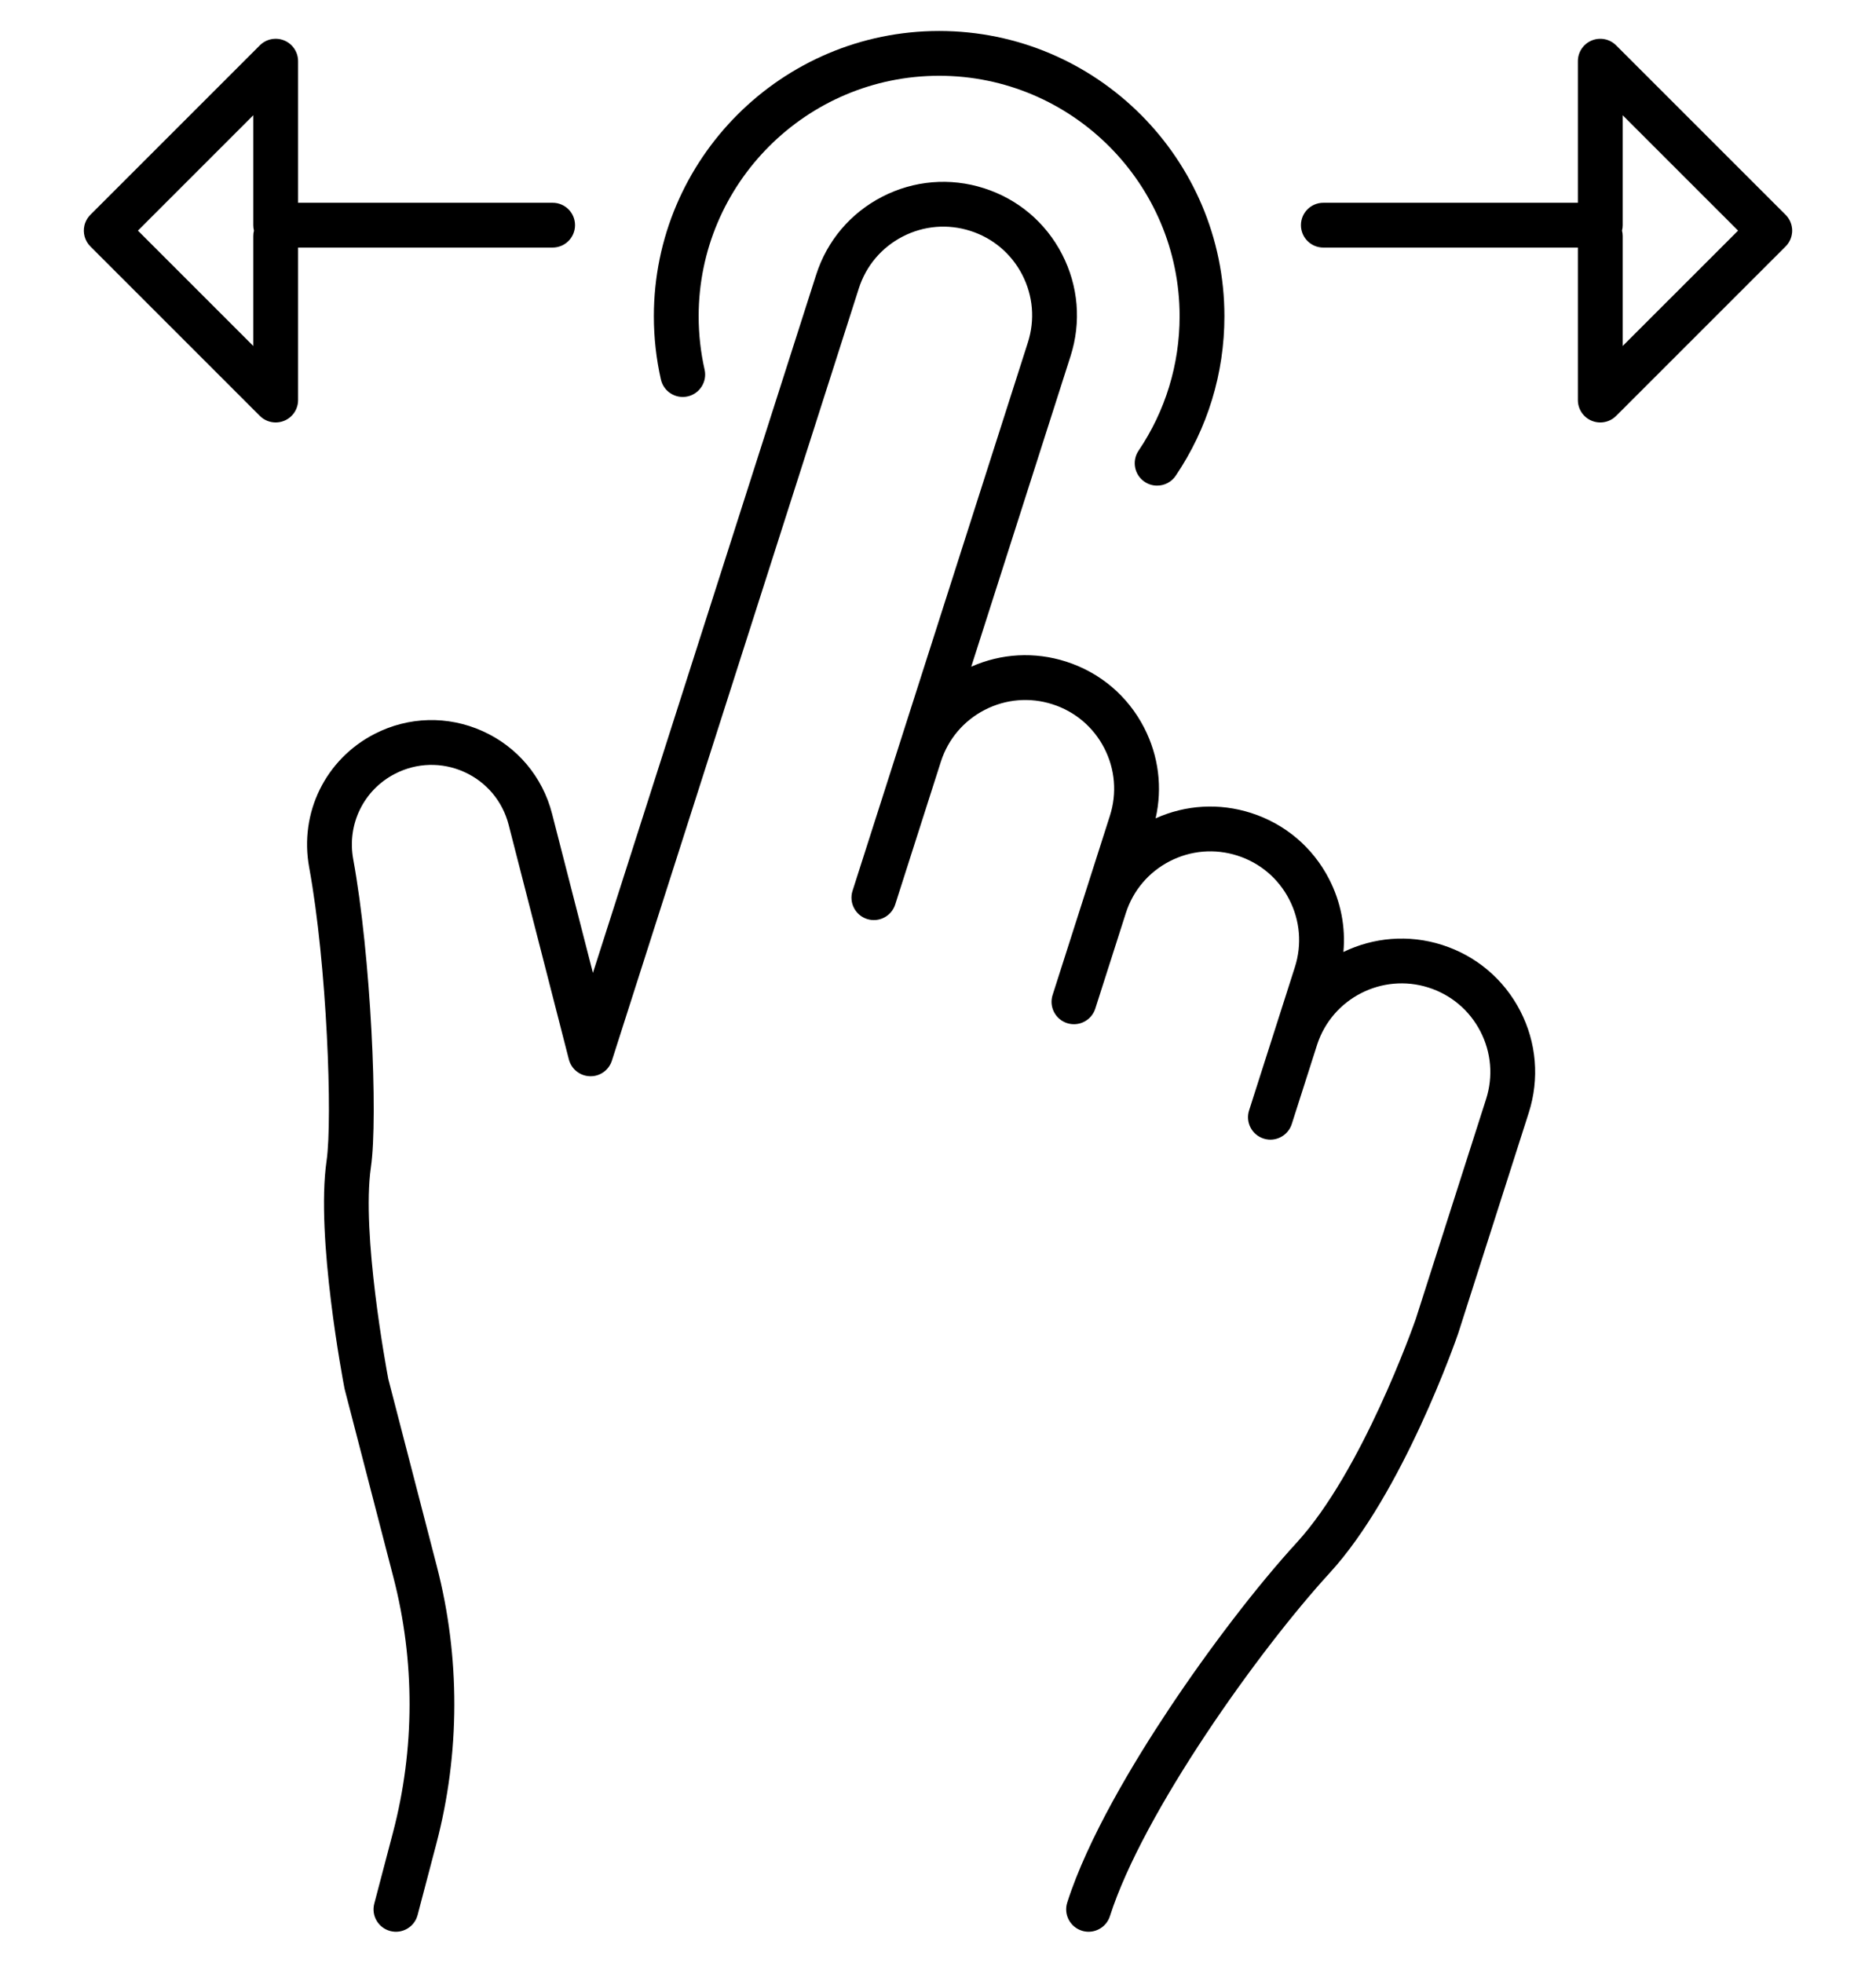 <?xml version="1.0" encoding="UTF-8"?>
<!-- Generator: Adobe Illustrator 27.0.0, SVG Export Plug-In . SVG Version: 6.00 Build 0)  -->
<svg xmlns="http://www.w3.org/2000/svg" xmlns:xlink="http://www.w3.org/1999/xlink" version="1.1" id="Layer_1" x="0px" y="0px" viewBox="0 0 670 701" style="enable-background:new 0 0 670 701;" xml:space="preserve">
<g>
	<path d="M515.069,337.485c-12.107-3.872-24.649-2.63-35.28,2.515c0.812-8.925-0.923-17.914-5.128-26.074   c-5.835-11.323-15.73-19.696-27.863-23.577c-11.32-3.619-23.324-2.925-34.081,1.925c2.505-10.946,1.087-22.311-4.115-32.407   c-5.835-11.324-15.731-19.698-27.866-23.578c-11.245-3.595-23.163-2.935-33.863,1.827l35.468-110.929   c3.883-12.135,2.806-25.054-3.031-36.379c-5.837-11.324-15.734-19.697-27.869-23.577c-12.135-3.879-25.053-2.801-36.377,3.035   C303.738,76.103,295.365,86,291.485,98.134l-79.729,249.35l-14.6-56.89c-3.379-13.164-12.425-23.911-24.82-29.485   c-12.396-5.573-26.439-5.21-38.529,0.998c-17.565,9.02-26.964,28.18-23.389,47.677c6.372,34.755,8.382,89.897,6.218,104.793   c-3.944,27.139,5.954,79.001,6.377,81.195c0.032,0.165,0.068,0.329,0.111,0.492l17.392,67.131   c7.723,29.806,7.667,61.302-0.163,91.084l-6.683,25.418c-1.123,4.273,1.43,8.647,5.703,9.771c4.272,1.118,8.648-1.431,9.771-5.703   l6.683-25.418c8.524-32.425,8.585-66.716,0.177-99.165l-17.326-66.877c-0.719-3.812-9.644-51.995-6.208-75.628   c2.617-18.011-0.026-75.681-6.314-109.979c-2.293-12.505,3.719-24.786,14.96-30.558c7.738-3.973,16.724-4.206,24.658-0.639   c7.933,3.567,13.722,10.445,15.884,18.87l21.507,83.801c0.887,3.454,3.952,5.904,7.516,6.008c3.563,0.137,6.767-2.163,7.853-5.56   l88.191-275.814c2.578-8.064,8.142-14.641,15.667-18.52c7.525-3.879,16.111-4.596,24.174-2.017   c8.064,2.578,14.642,8.143,18.521,15.667s4.594,16.11,2.014,24.174l-46.288,144.771c-0.012,0.036-0.023,0.072-0.035,0.108   l-14.914,46.642c-0.011,0.034-0.021,0.068-0.032,0.103l-1.355,4.237c-1.345,4.208,0.976,8.711,5.184,10.057   c4.212,1.345,8.711-0.976,10.057-5.184l16.328-51.069c2.589-8.023,8.14-14.566,15.64-18.432c7.526-3.879,16.112-4.594,24.177-2.016   c8.063,2.578,14.639,8.142,18.516,15.666s4.592,16.109,2.012,24.176l-20.458,63.994c-1.346,4.208,0.975,8.711,5.184,10.057   c4.204,1.345,8.71-0.975,10.057-5.184l5.473-17.113c0.028-0.08,0.056-0.161,0.081-0.242l5.355-16.759   c2.577-8.063,8.141-14.64,15.667-18.519c7.524-3.878,16.112-4.595,24.176-2.017c8.062,2.579,14.638,8.143,18.516,15.667   c3.878,7.525,4.593,16.11,2.013,24.175l-7.237,22.643c-0.034,0.105-0.068,0.21-0.102,0.315l-9.014,28.206   c-1.345,4.209,0.977,8.711,5.185,10.056c0.594,0.189,1.191,0.307,1.787,0.355c3.332,0.269,6.562-1.59,7.952-4.711   c0.006-0.012,0.012-0.024,0.017-0.036v-0.001c0.113-0.256,0.213-0.521,0.3-0.792l9.095-28.456   c5.425-16.484,23.199-25.579,39.764-20.285c8.063,2.577,14.641,8.142,18.52,15.668s4.595,16.112,2.015,24.177l-25.14,78.619   c-0.81,2.317-19.166,54.326-42.493,79.775c-13.935,15.202-31.006,37.442-45.664,59.494c-12.49,18.79-28.925,46.02-36.287,69.036   c-1.346,4.209,0.975,8.711,5.183,10.058c0.811,0.259,1.632,0.382,2.439,0.382c3.386,0,6.531-2.167,7.618-5.564   c11.843-37.029,53.202-94.99,78.506-122.595c26.002-28.367,45.054-83.132,45.852-85.449c0.02-0.056,0.038-0.112,0.057-0.169   l25.17-78.713c3.881-12.135,2.805-25.056-3.033-36.381C537.102,349.737,527.205,341.364,515.069,337.485z"></path>
	<path d="M245.603,141.578c4.31-0.976,7.012-5.26,6.037-9.569c-1.407-6.214-2.12-12.627-2.12-19.059   c0-47.357,38.529-85.885,85.889-85.885c47.354,0,85.881,38.528,85.881,85.885c0,17.209-5.069,33.812-14.661,48.015   c-2.473,3.661-1.509,8.634,2.152,11.107c1.373,0.927,2.93,1.371,4.471,1.371c2.568,0,5.091-1.235,6.637-3.523   c11.384-16.857,17.401-36.557,17.401-56.969c0-56.18-45.703-101.885-101.881-101.885c-56.182,0-101.889,45.705-101.889,101.885   c0,7.619,0.846,15.219,2.515,22.591C237.01,139.851,241.297,142.553,245.603,141.578z"></path>
	<path d="M640.056,82.271c0-0.004,0-0.008,0-0.012s0-0.008,0-0.012c0-0.003,0-0.006,0-0.009c0-0.005,0-0.01,0-0.015   c0-0.003,0-0.007-0.001-0.01c0-0.004,0-0.009,0-0.014c0-0.005,0-0.009,0-0.014c0-0.003,0-0.007,0-0.01   c0-0.005-0.001-0.01-0.001-0.015c0-0.003,0-0.006,0-0.009c0-0.006,0-0.011,0-0.017c-0.001-0.002-0.001-0.004-0.001-0.007   c0-0.006,0-0.012,0-0.018c0-0.002,0-0.004,0-0.006c-0.001-0.006-0.001-0.011-0.001-0.017c0-0.002,0-0.005,0-0.007   c0-0.005-0.001-0.01-0.001-0.015c0-0.003,0-0.006,0-0.01c0-0.004-0.001-0.008-0.001-0.012c0-0.004,0-0.008,0-0.012   c0-0.004-0.001-0.009-0.001-0.014c0-0.003,0-0.007,0-0.01c-0.001-0.006-0.001-0.011-0.001-0.017c0-0.002,0-0.004,0-0.007   c-0.001-0.007-0.001-0.014-0.001-0.021c0,0-0.001-0.001-0.001-0.002c0-0.007,0-0.015-0.001-0.021c0-0.001,0-0.002,0-0.002   c0-0.006-0.001-0.012-0.001-0.019c0-0.002,0-0.004,0-0.006c-0.001-0.006-0.001-0.013-0.001-0.02c0-0.001-0.001-0.003-0.001-0.004   c0-0.008-0.001-0.016-0.001-0.023c-0.001-0.016-0.002-0.031-0.003-0.047c0,0,0-0.001,0-0.001c-0.001-0.007-0.001-0.014-0.002-0.021   c0-0.001,0-0.001,0-0.002c-0.001-0.015-0.002-0.03-0.004-0.045c0-0.001,0-0.002,0-0.003c0-0.007-0.001-0.013-0.001-0.02   c0-0.001-0.001-0.002-0.001-0.004c0-0.007-0.001-0.015-0.002-0.022c0,0,0-0.001,0-0.001c-0.003-0.04-0.007-0.08-0.011-0.119v0   c-0.004-0.039-0.008-0.077-0.012-0.116c-0.001-0.001-0.001-0.002-0.001-0.003c-0.001-0.008-0.002-0.016-0.003-0.023v0   c-0.196-1.685-0.929-3.32-2.195-4.628c-0.001-0.001-0.002-0.002-0.002-0.002c-0.005-0.005-0.01-0.01-0.015-0.015   c-0.002-0.001-0.003-0.002-0.004-0.003c-0.004-0.004-0.009-0.009-0.013-0.014c-0.002-0.001-0.004-0.003-0.005-0.005   c-0.005-0.004-0.008-0.008-0.013-0.012c-0.002-0.002-0.004-0.004-0.006-0.006c-0.004-0.004-0.008-0.008-0.012-0.012   c-0.002-0.002-0.004-0.004-0.007-0.007c-0.003-0.003-0.006-0.006-0.01-0.01c-0.003-0.003-0.005-0.005-0.008-0.008   c-0.001,0,0,0-0.001,0l-60.524-60.518c-2.287-2.287-5.729-2.97-8.718-1.734c-2.989,1.238-4.938,4.155-4.938,7.391v50.565h-90.907   c-4.418,0-8,3.582-8,8s3.582,8,8,8h90.907v54.47c0,3.236,1.949,6.153,4.938,7.391c0.99,0.41,2.029,0.609,3.06,0.609   c2.082,0,4.128-0.812,5.658-2.343l60.524-60.518c0.001,0,0,0,0.001,0c0.003-0.003,0.005-0.005,0.008-0.008   c0.003-0.003,0.007-0.007,0.01-0.011c0.003-0.002,0.005-0.004,0.007-0.006c0.004-0.004,0.008-0.008,0.012-0.012   c0.002-0.002,0.004-0.004,0.006-0.006c0.004-0.004,0.008-0.008,0.013-0.012c0.001-0.001,0.003-0.003,0.005-0.005   c0.004-0.004,0.009-0.009,0.013-0.014c0.001-0.001,0.003-0.002,0.003-0.003c0.006-0.005,0.01-0.01,0.016-0.015   c0,0,0.001-0.001,0.002-0.002c1.267-1.309,1.999-2.943,2.195-4.628c0,0,0,0,0,0c0.001-0.008,0.002-0.016,0.003-0.023   c0-0.001,0-0.002,0.001-0.003c0.004-0.039,0.008-0.078,0.012-0.117c0.004-0.04,0.008-0.08,0.011-0.119c0,0,0-0.001,0-0.001   c0.001-0.007,0.002-0.015,0.002-0.022c0-0.001,0.001-0.002,0.001-0.004c0-0.007,0.001-0.013,0.001-0.02c0-0.001,0-0.002,0-0.003   c0.002-0.015,0.003-0.03,0.004-0.045c0-0.001,0-0.002,0-0.003c0.001-0.007,0.001-0.014,0.002-0.021c0,0,0-0.001,0-0.002   c0.001-0.015,0.002-0.031,0.003-0.046v0c0-0.008,0.001-0.016,0.001-0.023c0-0.001,0.001-0.003,0.001-0.005   c0-0.006,0-0.013,0.001-0.019c0-0.002,0-0.004,0-0.006c0-0.006,0.001-0.012,0.001-0.019c0-0.001,0-0.001,0-0.002   c0.001-0.007,0.001-0.014,0.001-0.021c0,0,0.001-0.001,0.001-0.002c0-0.007,0-0.014,0.001-0.021c0-0.002,0-0.004,0-0.006   c0-0.006,0-0.011,0.001-0.017c0-0.003,0-0.007,0-0.01c0-0.004,0.001-0.009,0.001-0.014c0-0.004,0-0.008,0-0.012   c0-0.004,0.001-0.008,0.001-0.012c0-0.003,0-0.006,0-0.01c0-0.005,0.001-0.01,0.001-0.015c0-0.002,0-0.005,0-0.007   c0-0.006,0-0.011,0.001-0.017c0-0.002,0-0.004,0-0.006c0-0.006,0-0.012,0-0.018c0-0.002,0-0.005,0.001-0.007   c0-0.006,0-0.011,0-0.017c0-0.003,0-0.006,0-0.009c0-0.005,0.001-0.01,0.001-0.015c0-0.003,0-0.007,0-0.01c0-0.005,0-0.009,0-0.014   c0-0.004,0-0.009,0-0.014c0.001-0.003,0.001-0.007,0.001-0.01c0-0.005,0-0.01,0-0.015c0-0.003,0-0.006,0-0.009   c0-0.004,0-0.008,0-0.012c0-0.004,0-0.008,0-0.012c0-0.004,0-0.008,0.001-0.012c0-0.004,0-0.008,0-0.012c0-0.005,0-0.01,0-0.015   c0-0.003,0-0.006,0-0.008c0-0.006,0-0.011,0-0.017c0-0.002,0-0.005,0-0.008c0-0.004,0-0.009,0-0.014c0-0.003,0-0.007,0-0.01   s0-0.007,0-0.01c0-0.005,0-0.009,0-0.014c0-0.003,0-0.005,0-0.008c0-0.006,0-0.011,0-0.017c0-0.002,0-0.006,0-0.008   c0-0.005,0-0.01,0-0.016c0-0.004,0-0.008,0-0.012C640.056,82.279,640.056,82.275,640.056,82.271z M579.533,123.572V84.319   c0-0.673-0.083-1.327-0.24-1.952c0.157-0.625,0.24-1.279,0.24-1.952V41.161l41.21,41.206L579.533,123.572z"></path>
	<path d="M205.37,80.415c0-4.418-3.582-8-8-8h-90.91V21.849c0-3.236-1.949-6.153-4.938-7.391c-2.99-1.237-6.43-0.553-8.718,1.734   L32.286,76.71c-0.839,0.838-1.452,1.817-1.841,2.86c-0.007,0.02-0.014,0.039-0.021,0.059c-0.004,0.011-0.008,0.023-0.013,0.035   c-0.006,0.019-0.013,0.037-0.02,0.056c0,0,0,0,0,0.001c-0.002,0.007-0.005,0.015-0.008,0.022c-0.005,0.014-0.01,0.029-0.015,0.043   c0,0.001,0,0.002-0.001,0.003c-0.001,0.003-0.002,0.006-0.003,0.009c-0.015,0.043-0.029,0.086-0.042,0.129   c0,0.002-0.001,0.004-0.002,0.006c-0.002,0.006-0.003,0.011-0.005,0.017c-0.001,0.004-0.003,0.008-0.004,0.012   s-0.002,0.007-0.003,0.011c0,0.002-0.001,0.004-0.002,0.006c-0.004,0.013-0.008,0.027-0.012,0.041   c-0.002,0.007-0.004,0.015-0.007,0.022c0,0,0,0,0,0.001c-0.002,0.007-0.004,0.015-0.006,0.022c0,0,0,0.001,0,0.001   c-0.001,0.003-0.002,0.006-0.002,0.009c-0.036,0.121-0.069,0.242-0.1,0.364c0,0.001,0,0.001,0,0.002   c-0.001,0.007-0.003,0.014-0.005,0.021c-0.005,0.021-0.01,0.042-0.015,0.062c0,0.003-0.001,0.006-0.002,0.009   c-0.001,0.004-0.002,0.008-0.002,0.012c-0.001,0.004-0.002,0.007-0.003,0.011c-0.602,2.6,0.111,5.442,2.137,7.468   c0.007,0.008,0.015,0.015,0.022,0.023l60.495,60.495c1.53,1.531,3.576,2.343,5.659,2.343c1.03,0,2.07-0.199,3.06-0.609   c2.989-1.238,4.938-4.155,4.938-7.391v-54.47h90.91C201.788,88.415,205.37,84.833,205.37,80.415z M90.46,84.319v39.252   L49.256,82.367L90.46,41.163v39.252c0,0.673,0.083,1.327,0.24,1.952C90.543,82.992,90.46,83.646,90.46,84.319z"></path>
</g>
<g>
</g>
<g>
</g>
<g>
</g>
<g>
</g>
<g>
</g>
<g>
</g>
<g>
</g>
<g>
</g>
<g>
</g>
<g>
</g>
<g>
</g>
<g>
</g>
<g>
</g>
<g>
</g>
<g>
</g>
</svg>
